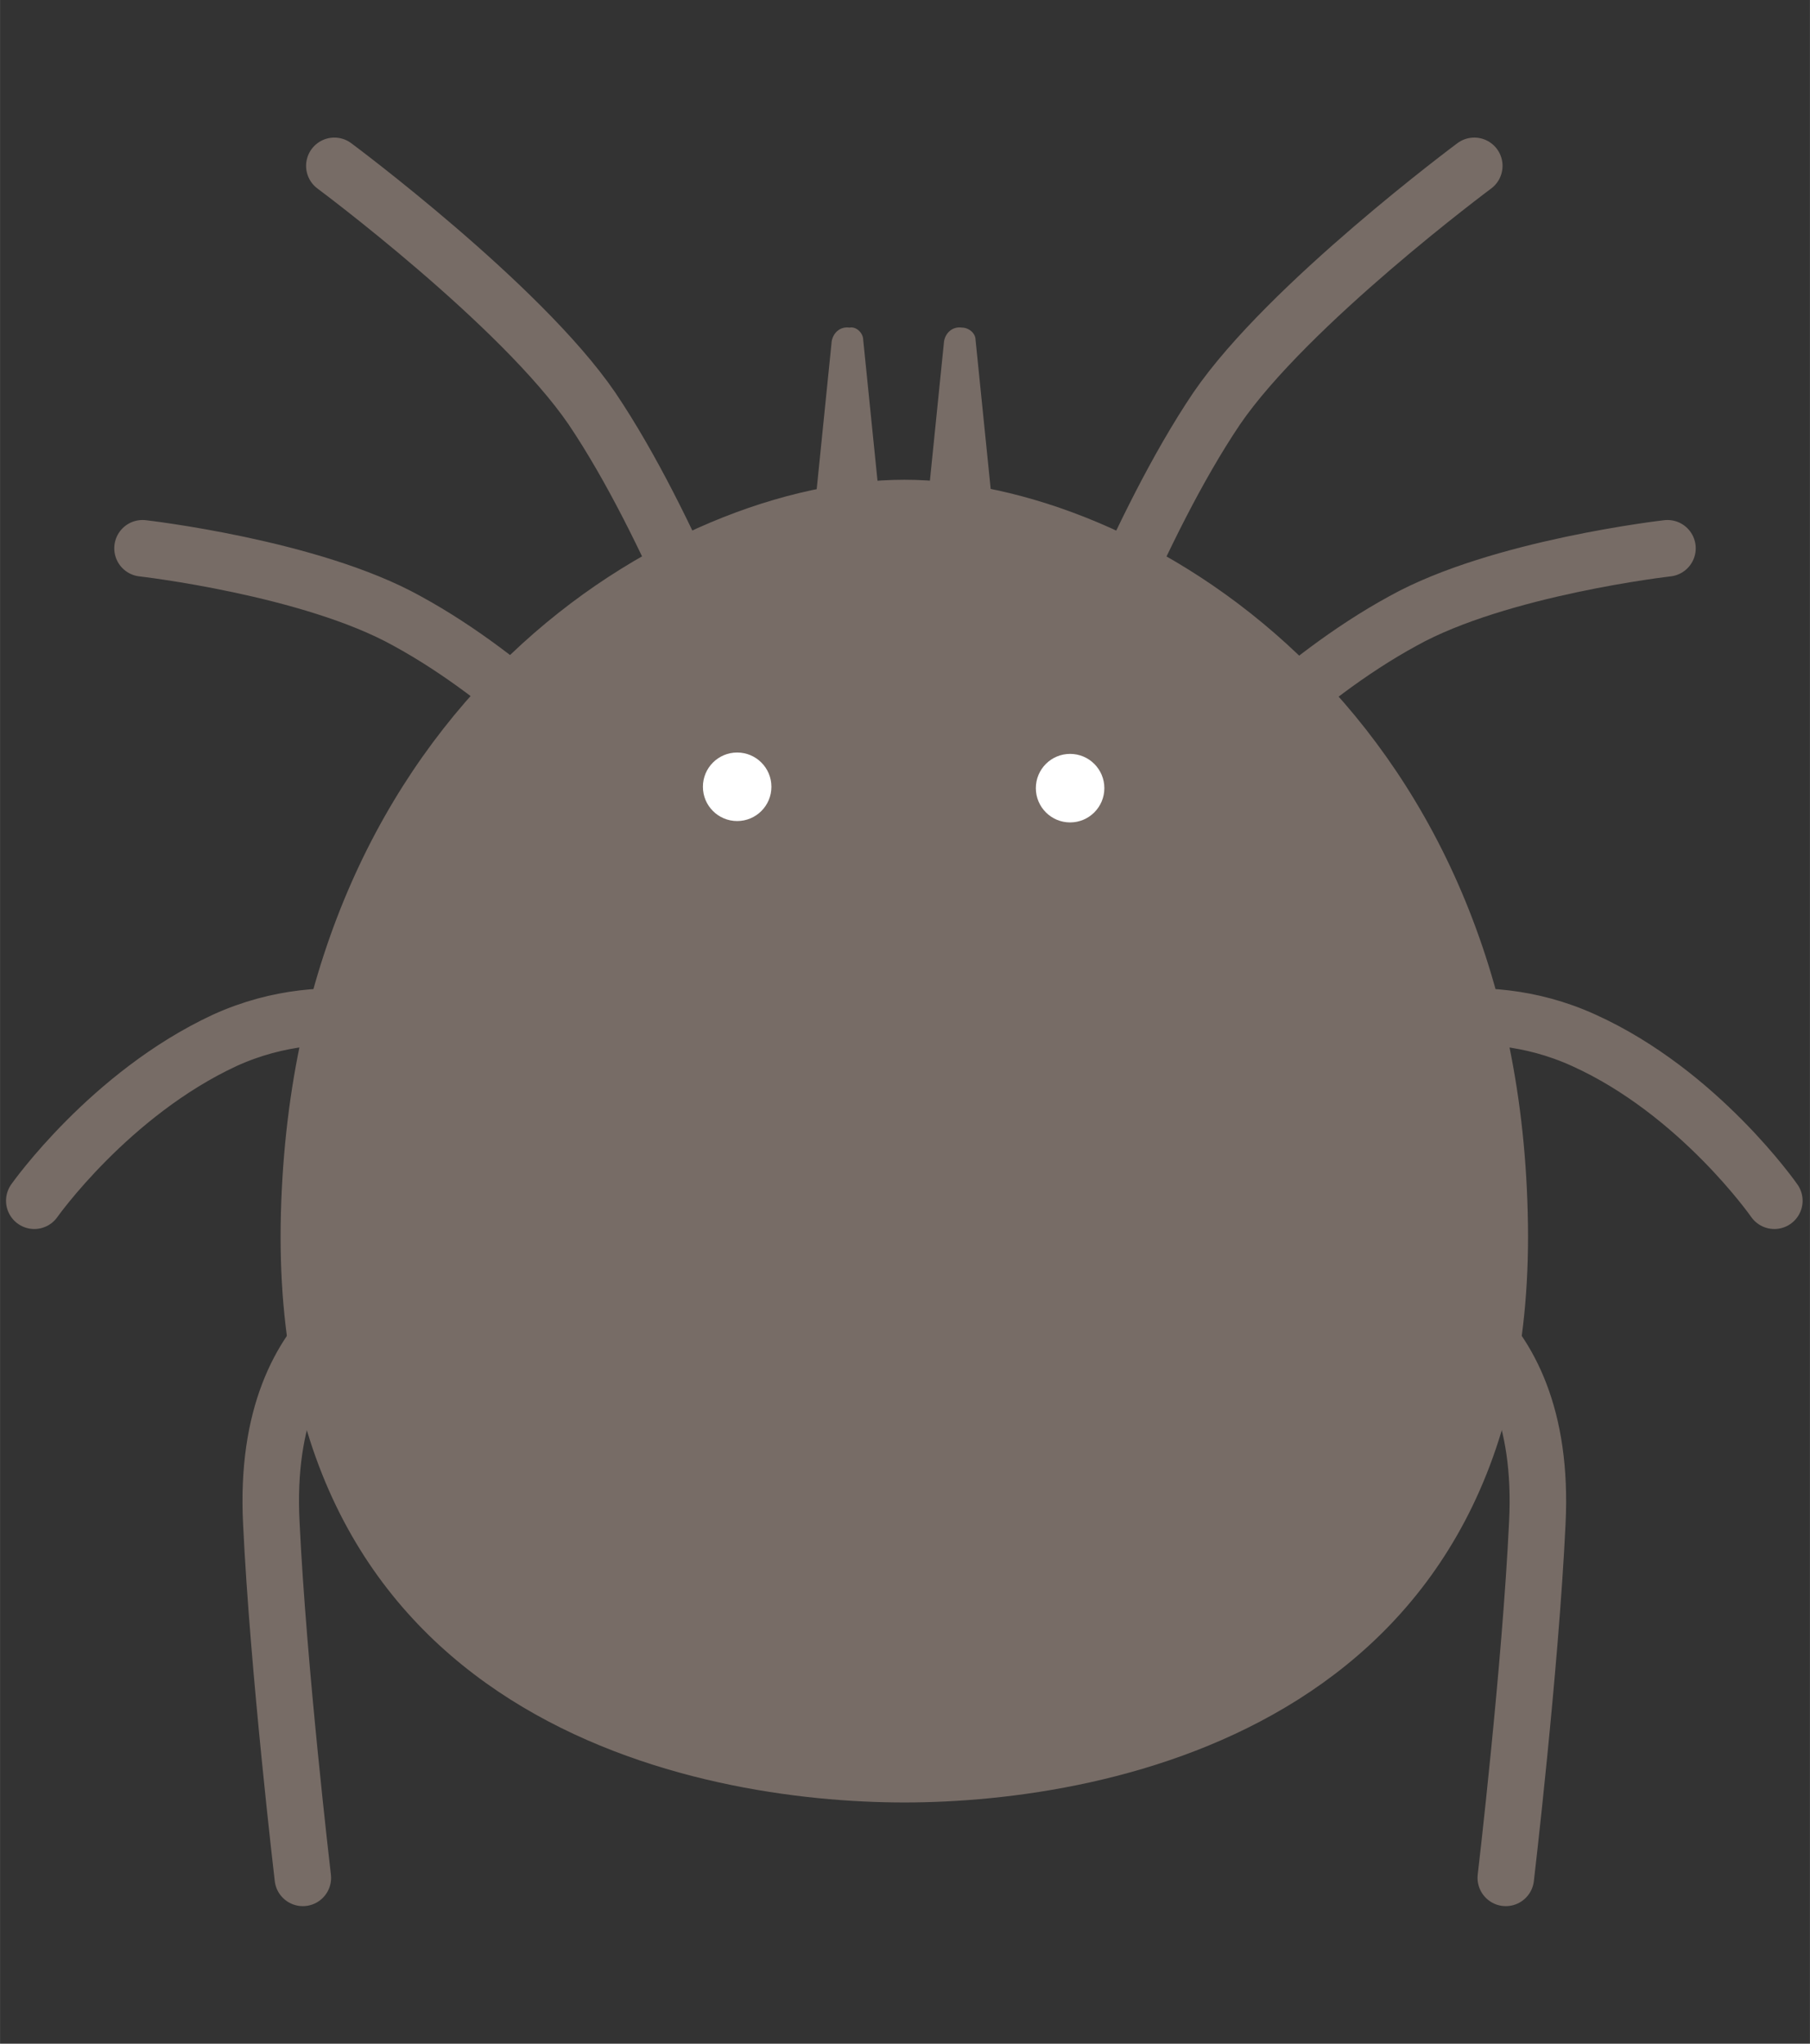 <svg xmlns="http://www.w3.org/2000/svg" width="132.07" height="149.06" viewBox="0 0 132.1 149.1"><rect x="0" y="0" width="132.1" height="149.1" fill="#333333" stroke="none"/><style>.st0{fill:none;stroke:#776c66;stroke-width:4.125;stroke-linecap:round;stroke-miterlimit:10}.st1{fill:#776c66}.st2{fill:#fff}</style><path class="st0" d="M53.8 51.7S49 38.4 43.2 29.8C38 22.2 24.4 12.1 24.4 12.1M44 56.7s-6.4-7.1-14.3-11.4c-7-3.9-19.3-5.3-19.3-5.3M31.6 75.4s-7.3-3.1-15.2.5C8 79.8 2.5 87.6 2.5 87.6M30 93.3s-11 2.1-10.2 17.8c.5 10.6 2.3 25.9 2.3 25.9M78.2 51.7S83 38.4 88.8 29.8c5.2-7.6 18.8-17.7 18.8-17.7M88.1 56.7s6.4-7.1 14.3-11.4c7-3.9 19.3-5.3 19.3-5.3M100.4 75.4s7.3-3.1 15.2.5c8.4 3.8 13.9 11.7 13.9 11.7M102 93.3s11 2.1 10.2 17.8c-.5 10.6-2.3 25.9-2.3 25.9"/><g><path class="st1" d="M63 24.8l2 19.7c.2 1.7-1.1 3.3-2.8 3.5-1.7.2-3.3-1.1-3.5-2.8v-.6l2-19.7c.1-.6.6-1.1 1.3-1 .5-.1 1 .4 1 .9z"/></g><g><path class="st1" d="M71.2 24.8l2 19.7c.2 1.7-1.1 3.3-2.8 3.5s-3.3-1.1-3.5-2.8v-.6l2-19.7c.1-.6.6-1.1 1.3-1 .5 0 1 .4 1 .9z"/></g><path class="st1" d="M66 131.5c15 0 46.5-5.7 45.5-43C110.6 51.3 83 35 66 35S21.5 51.2 20.5 88.5s30.5 43 45.5 43z"/><g><circle class="st2" cx="53.8" cy="57.4" r="2.5"/><circle class="st2" cx="78.1" cy="57.5" r="2.5"/></g></svg>
